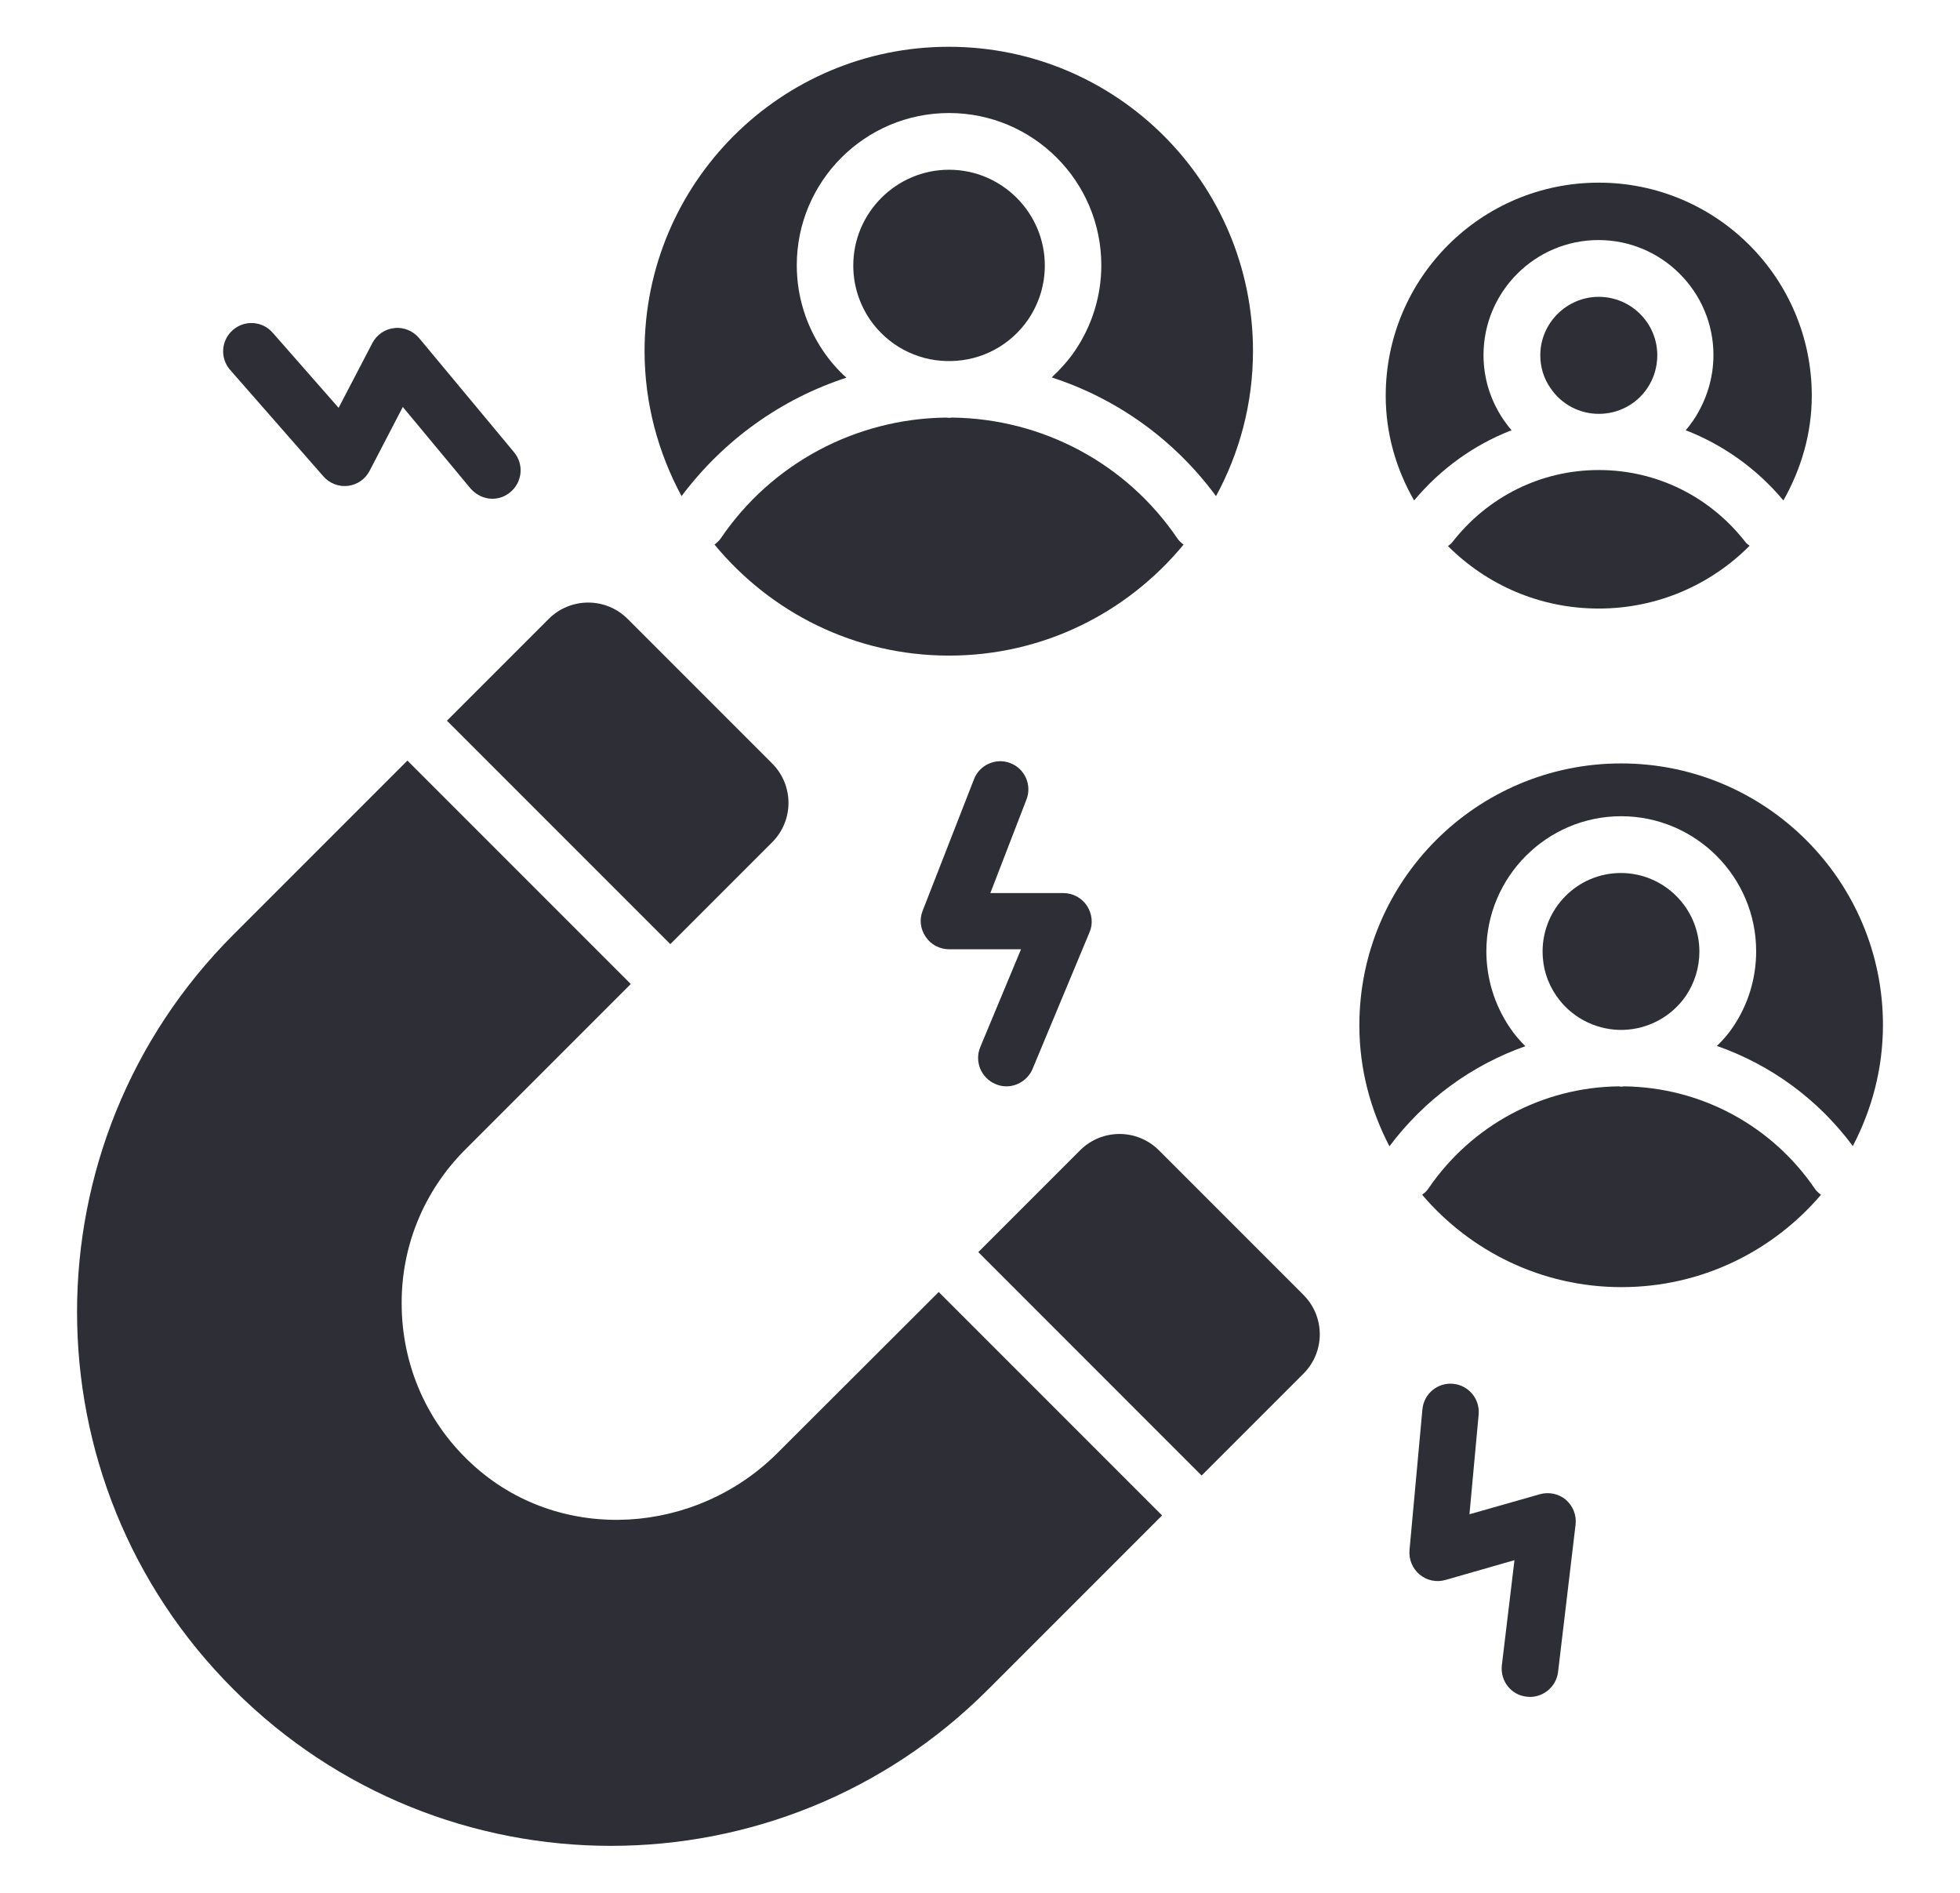 <svg width="29" height="28" viewBox="0 0 29 28" fill="none" xmlns="http://www.w3.org/2000/svg">
<path d="M9.918 13.966L11.424 12.46C11.747 12.138 11.747 11.616 11.424 11.293L9.286 9.155C8.964 8.833 8.442 8.833 8.119 9.155L6.613 10.661L9.918 13.966Z" fill="#2E2F36"/>
<path d="M17.147 17.016C16.825 16.694 16.303 16.694 15.981 17.016L14.475 18.522L17.779 21.827L19.285 20.321C19.608 19.999 19.608 19.477 19.285 19.154L17.147 17.016Z" fill="#2E2F36"/>
<path d="M17.512 8.056C17.478 8.031 17.445 8.001 17.419 7.963C16.668 6.856 15.425 6.194 14.089 6.177C14.072 6.177 14.059 6.181 14.042 6.181C14.025 6.181 14.012 6.177 13.995 6.177C12.659 6.194 11.416 6.856 10.665 7.963C10.64 8.001 10.606 8.027 10.572 8.056C11.399 9.058 12.642 9.698 14.042 9.698C15.442 9.698 16.685 9.058 17.512 8.056Z" fill="#2E2F36"/>
<path d="M12.523 5.587C12.396 5.473 12.281 5.341 12.18 5.193C11.925 4.815 11.789 4.378 11.789 3.924C11.789 2.681 12.799 1.672 14.042 1.672C15.285 1.672 16.295 2.681 16.295 3.924C16.295 4.374 16.159 4.815 15.905 5.189C15.807 5.333 15.688 5.464 15.561 5.583C16.528 5.897 17.377 6.504 17.992 7.339C18.34 6.699 18.539 5.969 18.539 5.193C18.539 2.707 16.524 0.692 14.038 0.692C11.552 0.692 9.537 2.707 9.537 5.193C9.537 5.973 9.74 6.699 10.084 7.339C10.707 6.508 11.56 5.901 12.523 5.587Z" fill="#2E2F36"/>
<path d="M14.012 5.341H14.042C14.042 5.341 14.063 5.341 14.072 5.341C14.53 5.333 14.954 5.104 15.213 4.726C15.374 4.488 15.459 4.213 15.459 3.928C15.459 3.148 14.823 2.511 14.042 2.511C13.261 2.511 12.625 3.148 12.625 3.928C12.625 4.213 12.71 4.488 12.871 4.726C13.13 5.104 13.554 5.333 14.012 5.341Z" fill="#2E2F36"/>
<path d="M23.961 15.235H23.986H24.012C24.385 15.226 24.733 15.039 24.945 14.73C25.076 14.534 25.144 14.31 25.144 14.076C25.144 13.436 24.622 12.914 23.982 12.914C23.341 12.914 22.824 13.436 22.824 14.076C22.824 14.31 22.892 14.534 23.027 14.73C23.239 15.039 23.587 15.226 23.961 15.235Z" fill="#2E2F36"/>
<path d="M23.986 11.293C21.848 11.293 20.113 13.028 20.113 15.167C20.113 15.816 20.278 16.418 20.558 16.957C21.076 16.265 21.776 15.756 22.569 15.476C22.484 15.392 22.404 15.298 22.336 15.196C22.111 14.861 21.992 14.471 21.992 14.072C21.992 12.973 22.887 12.074 23.986 12.074C25.085 12.074 25.984 12.969 25.984 14.072C25.984 14.471 25.866 14.861 25.641 15.192C25.573 15.294 25.492 15.387 25.403 15.472C26.201 15.752 26.901 16.261 27.414 16.953C27.694 16.418 27.86 15.812 27.86 15.162C27.86 13.028 26.124 11.293 23.986 11.293Z" fill="#2E2F36"/>
<path d="M24.029 16.07C24.016 16.07 24.003 16.075 23.991 16.075C23.978 16.075 23.965 16.07 23.952 16.07C22.82 16.083 21.772 16.647 21.135 17.581C21.11 17.619 21.076 17.648 21.042 17.674C21.755 18.51 22.811 19.04 23.991 19.04C25.174 19.04 26.23 18.51 26.943 17.674C26.909 17.648 26.875 17.619 26.85 17.581C26.209 16.643 25.157 16.083 24.029 16.07Z" fill="#2E2F36"/>
<path d="M21.483 8.027C21.466 8.048 21.445 8.061 21.424 8.078C21.997 8.65 22.781 9.002 23.655 9.002C24.529 9.002 25.318 8.646 25.887 8.073C25.866 8.056 25.844 8.044 25.828 8.022C25.301 7.344 24.512 6.953 23.655 6.953C22.798 6.953 22.009 7.348 21.483 8.027Z" fill="#2E2F36"/>
<path d="M22.365 6.364C22.323 6.317 22.285 6.266 22.247 6.211C22.051 5.922 21.95 5.596 21.95 5.252C21.95 4.315 22.713 3.551 23.651 3.551C24.588 3.551 25.352 4.315 25.352 5.252C25.352 5.591 25.25 5.922 25.059 6.211C25.021 6.266 24.983 6.317 24.941 6.364C25.496 6.58 25.993 6.932 26.387 7.403C26.646 6.945 26.807 6.419 26.807 5.855C26.807 4.111 25.394 2.702 23.655 2.702C21.911 2.702 20.503 4.115 20.503 5.855C20.503 6.419 20.66 6.945 20.923 7.403C21.317 6.932 21.81 6.58 22.365 6.364Z" fill="#2E2F36"/>
<path d="M23.655 6.122C23.944 6.122 24.211 5.982 24.372 5.744C24.47 5.6 24.521 5.43 24.521 5.256C24.521 4.777 24.131 4.391 23.655 4.391C23.18 4.391 22.79 4.781 22.79 5.256C22.79 5.43 22.841 5.6 22.943 5.744C23.104 5.982 23.371 6.122 23.655 6.122Z" fill="#2E2F36"/>
<path d="M14.729 16.036C14.78 16.058 14.835 16.07 14.89 16.07C15.051 16.07 15.208 15.973 15.276 15.816L16.12 13.792C16.176 13.665 16.159 13.516 16.082 13.398C16.006 13.283 15.874 13.211 15.735 13.211H14.653L15.187 11.828C15.272 11.611 15.162 11.37 14.95 11.289C14.738 11.204 14.491 11.315 14.411 11.527L13.651 13.474C13.601 13.601 13.617 13.745 13.698 13.86C13.774 13.975 13.906 14.042 14.042 14.042H15.107L14.504 15.489C14.415 15.701 14.517 15.947 14.729 16.036Z" fill="#2E2F36"/>
<path d="M4.785 7.047C4.874 7.149 5.01 7.204 5.15 7.187C5.285 7.17 5.404 7.089 5.468 6.966L5.96 6.02L6.961 7.225C7.046 7.322 7.165 7.378 7.284 7.378C7.377 7.378 7.47 7.348 7.551 7.28C7.729 7.132 7.755 6.869 7.606 6.69L6.202 5.002C6.113 4.896 5.973 4.836 5.837 4.853C5.697 4.866 5.574 4.951 5.51 5.074L5.01 6.033L4.034 4.921C3.881 4.747 3.618 4.73 3.444 4.883C3.27 5.036 3.253 5.299 3.406 5.473L4.785 7.047Z" fill="#2E2F36"/>
<path d="M22.786 22.103L21.742 22.4L21.878 20.924C21.899 20.695 21.729 20.491 21.5 20.47C21.271 20.448 21.067 20.618 21.046 20.847L20.855 22.93C20.843 23.066 20.898 23.202 21.004 23.291C21.11 23.38 21.254 23.41 21.386 23.372L22.408 23.079L22.221 24.636C22.196 24.865 22.357 25.073 22.586 25.098C22.603 25.098 22.62 25.102 22.637 25.102C22.845 25.102 23.027 24.945 23.053 24.733L23.312 22.553C23.329 22.413 23.273 22.277 23.167 22.184C23.066 22.099 22.921 22.065 22.786 22.103Z" fill="#2E2F36"/>
<path d="M11.505 21.492C10.296 22.701 8.332 22.837 7.046 21.713C6.308 21.068 5.943 20.177 5.943 19.282C5.939 18.459 6.253 17.636 6.885 17.004L9.333 14.556L6.028 11.251L3.453 13.826C0.369 16.91 0.369 21.908 3.453 24.988L3.457 24.992C6.541 28.076 11.539 28.076 14.619 24.992L17.194 22.417L13.889 19.112L11.505 21.492Z" fill="#2E2F36"/>
</svg>
